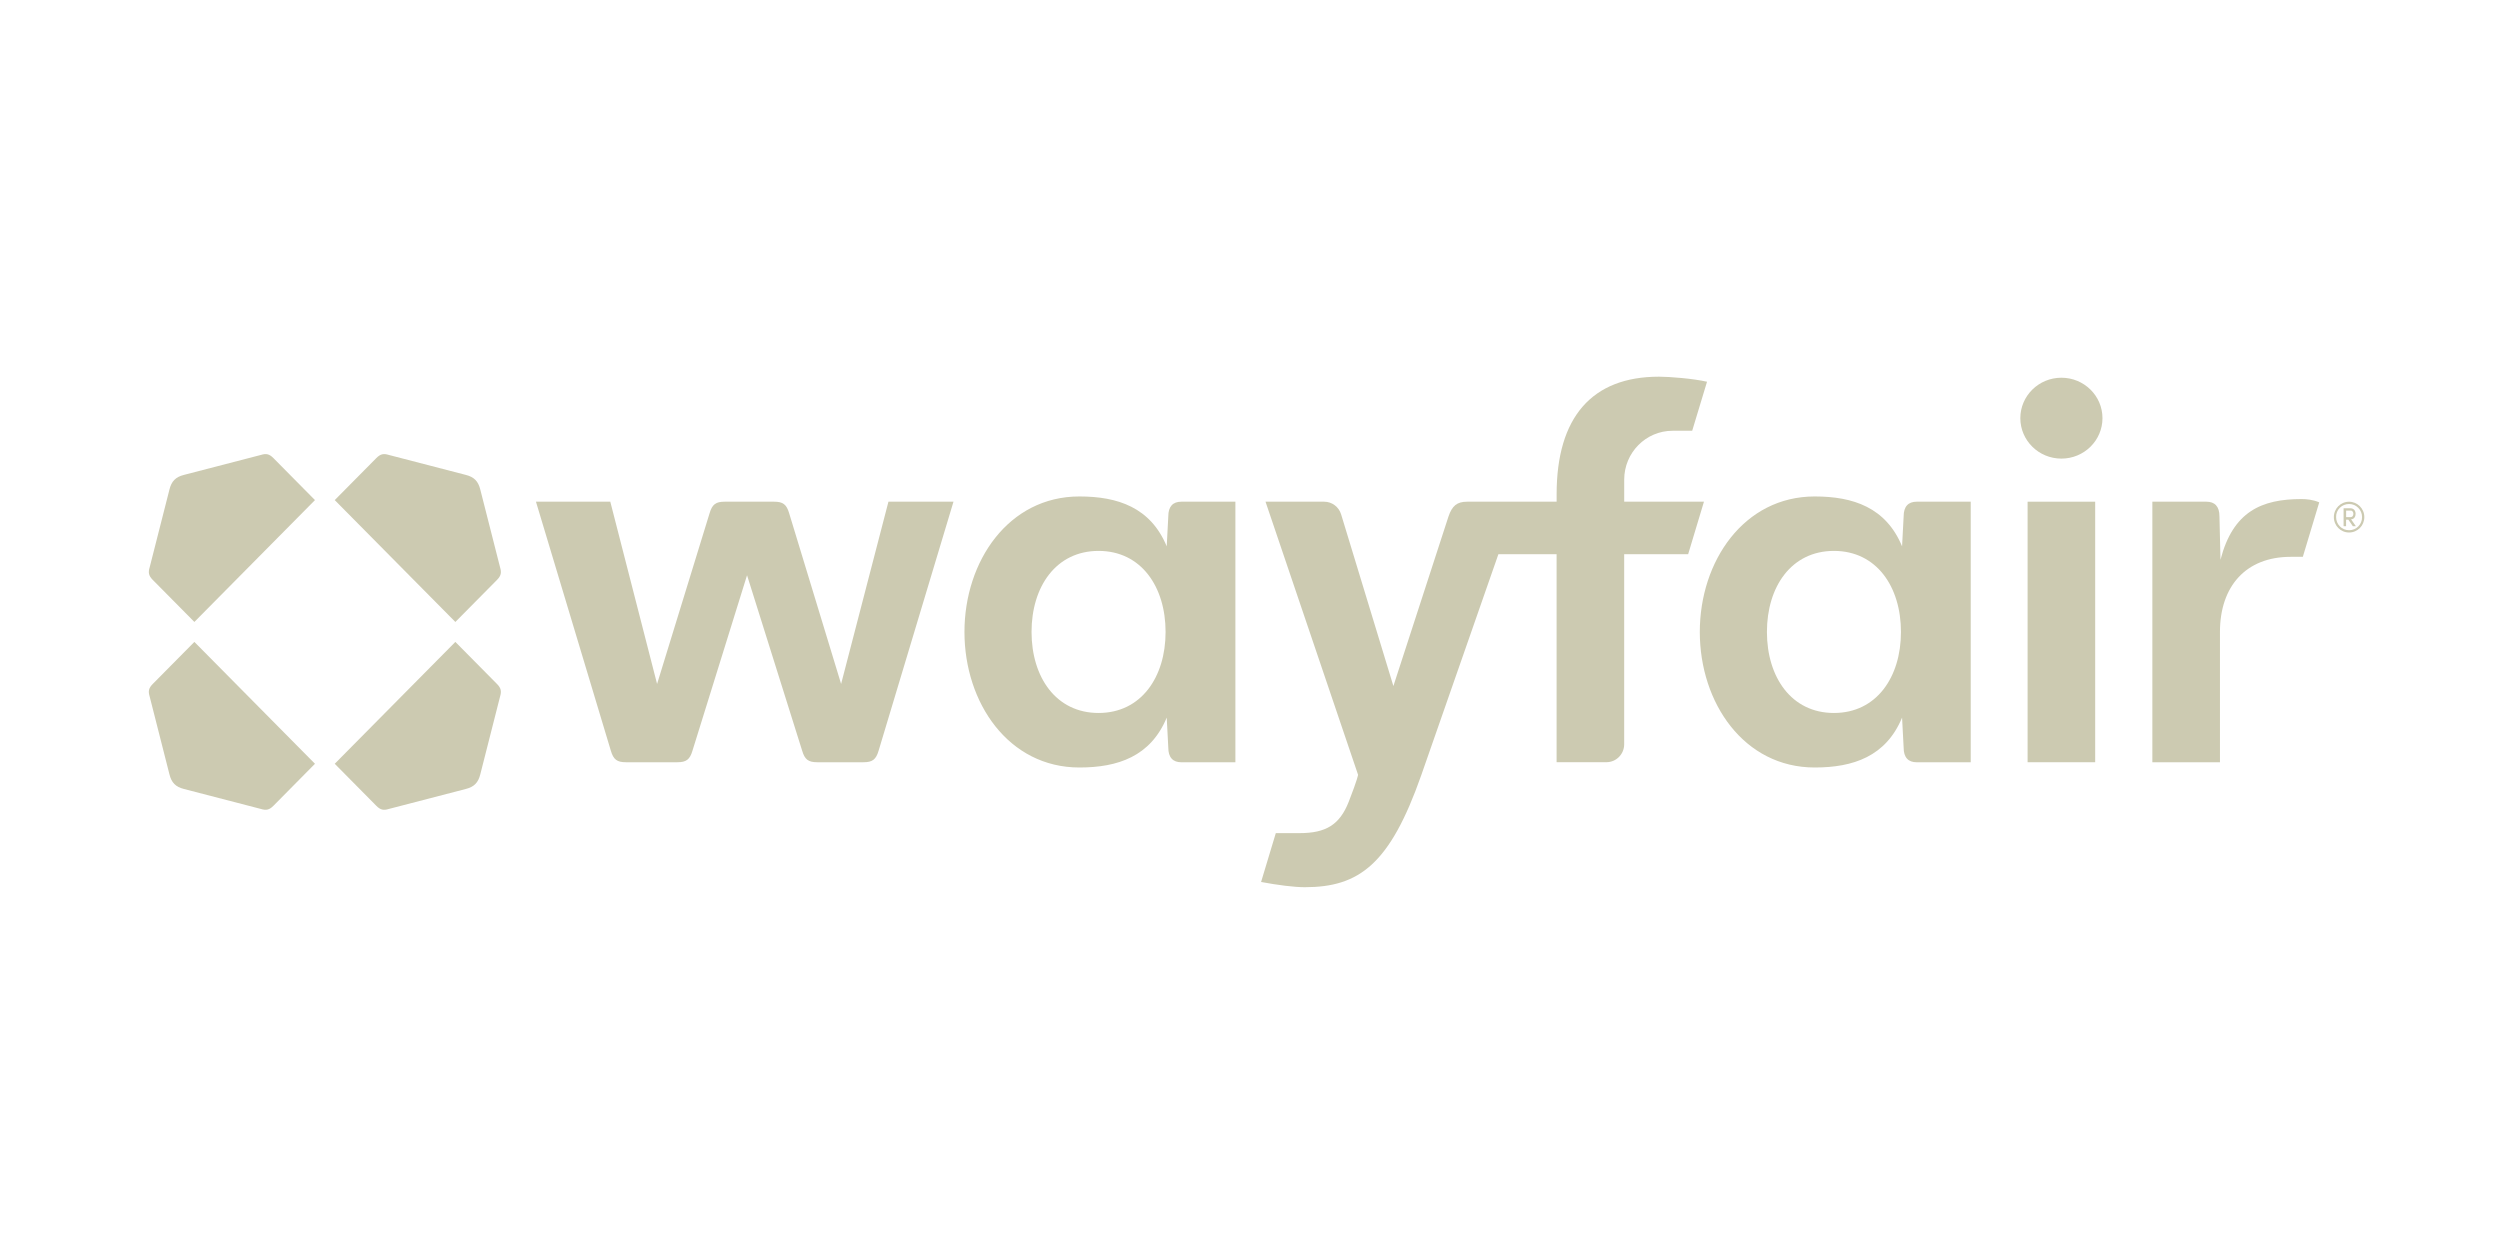 <svg width="180" height="90" viewBox="0 0 180 90" fill="none" xmlns="http://www.w3.org/2000/svg">
<g clip-path="url(#clip0_3099_647)">
<path d="M169.603 36.996C169.603 36.795 169.495 36.595 169.224 36.595H168.738V37.885H168.918V37.414H169.08L169.404 37.885H169.621L169.278 37.393C169.513 37.378 169.603 37.178 169.603 36.996ZM168.921 37.232V36.762H169.245C169.389 36.762 169.443 36.889 169.443 36.998C169.443 37.107 169.389 37.235 169.227 37.235L168.921 37.232Z" fill="#CCCAB1"/>
<path d="M169.134 36.124C168.522 36.124 168.038 36.616 168.038 37.232C168.038 37.851 168.524 38.34 169.134 38.34C169.744 38.34 170.231 37.848 170.231 37.232C170.233 36.613 169.729 36.124 169.134 36.124ZM169.134 38.176C168.612 38.176 168.2 37.757 168.2 37.232C168.182 36.704 168.614 36.288 169.134 36.288C169.654 36.288 170.068 36.707 170.068 37.232C170.071 37.76 169.657 38.176 169.134 38.176Z" fill="#CCCAB1"/>
<path d="M148.421 33.02C150.054 33.02 151.378 31.716 151.378 30.108C151.378 28.5 150.054 27.196 148.421 27.196C146.788 27.196 145.464 28.5 145.464 30.108C145.464 31.716 146.788 33.02 148.421 33.02Z" fill="#CCCAB1"/>
<path d="M22.678 54.992L13.995 46.217L10.999 49.244C10.698 49.548 10.662 49.774 10.776 50.151L12.199 55.749C12.348 56.355 12.646 56.656 13.246 56.807L18.787 58.245C19.16 58.359 19.386 58.32 19.685 58.019L22.678 54.992ZM24.101 54.992L27.096 58.019C27.397 58.323 27.621 58.359 27.994 58.245L33.535 56.807C34.134 56.656 34.433 56.355 34.582 55.749L36.005 50.151C36.118 49.774 36.08 49.545 35.781 49.244L32.786 46.217L24.101 54.992ZM24.101 36.007L32.786 44.782L35.781 41.756C36.082 41.452 36.118 41.225 36.005 40.848L34.582 35.251C34.433 34.645 34.134 34.343 33.535 34.192L27.994 32.755C27.621 32.64 27.395 32.679 27.096 32.981L24.101 36.007ZM22.678 36.007L19.685 32.981C19.384 32.677 19.16 32.64 18.787 32.755L13.246 34.192C12.646 34.343 12.348 34.645 12.199 35.251L10.776 40.846C10.662 41.223 10.701 41.452 10.999 41.753L13.995 44.78L22.678 36.007Z" fill="#CCCAB1"/>
<path d="M121.547 39.902H116.941V53.589C116.941 54.301 116.369 54.878 115.664 54.878H112.075V39.902H107.885L102.327 55.825C100.08 62.215 97.872 63.879 93.942 63.879C93.194 63.879 91.997 63.729 90.798 63.502L91.858 59.985H93.569C95.458 59.985 96.454 59.392 97.108 57.728C97.759 56.061 97.774 55.804 97.782 55.788L91.117 36.122H95.34C95.901 36.122 96.395 36.491 96.56 37.032L100.324 49.395L104.293 37.18C104.555 36.423 104.892 36.122 105.641 36.122H112.077V35.591C112.077 30.033 114.622 27.121 119.452 27.121C120.201 27.121 121.895 27.256 122.906 27.485L121.838 31.015H120.425C118.503 31.015 116.943 32.591 116.943 34.533V36.122H122.685L121.547 39.902Z" fill="#CCCAB1"/>
<path d="M60.56 49.244L56.819 36.954C56.631 36.311 56.371 36.122 55.733 36.122H52.176C51.541 36.122 51.278 36.311 51.09 36.954L47.31 49.244L43.941 36.122H38.589L43.98 54.049C44.168 54.691 44.428 54.881 45.066 54.881H48.772C49.407 54.881 49.67 54.691 49.858 54.049L53.787 41.418L57.755 54.049C57.943 54.691 58.203 54.881 58.841 54.881H62.174C62.81 54.881 63.072 54.691 63.26 54.049L68.651 36.122H63.968L60.56 49.244Z" fill="#CCCAB1"/>
<path d="M150.853 36.122H145.987V54.881H150.853V36.122Z" fill="#CCCAB1"/>
<path d="M84.117 37.18L84.004 39.338C82.843 36.538 80.486 35.745 77.715 35.745C72.624 35.745 69.441 40.396 69.441 45.502C69.441 50.609 72.622 55.26 77.715 55.26C80.486 55.26 82.843 54.465 84.004 51.667L84.117 53.825C84.117 54.543 84.454 54.883 85.054 54.883H88.948V36.122H85.054C84.454 36.122 84.117 36.46 84.117 37.18ZM79.097 51.334C76.026 51.334 74.271 48.75 74.271 45.5C74.271 42.25 76.024 39.665 79.097 39.665C82.169 39.665 83.922 42.25 83.922 45.5C83.922 48.75 82.167 51.334 79.097 51.334Z" fill="#CCCAB1"/>
<path d="M137.062 37.18L136.949 39.338C135.788 36.538 133.431 35.745 130.66 35.745C125.569 35.745 122.386 40.396 122.386 45.502C122.386 50.609 125.567 55.26 130.66 55.26C133.431 55.26 135.788 54.465 136.949 51.667L137.062 53.825C137.062 54.543 137.399 54.883 137.999 54.883H141.892V36.122H137.999C137.402 36.122 137.062 36.46 137.062 37.18ZM132.044 51.334C128.974 51.334 127.219 48.75 127.219 45.5C127.219 42.25 128.971 39.665 132.044 39.665C135.117 39.665 136.869 42.25 136.869 45.5C136.869 48.75 135.114 51.334 132.044 51.334Z" fill="#CCCAB1"/>
<path d="M165.714 35.932C162.832 35.932 160.773 36.827 159.875 40.305L159.801 37.18C159.801 36.462 159.463 36.122 158.864 36.122H154.97V54.881H159.837V45.5C159.837 42.211 161.707 40.092 164.927 40.092H165.804L166.985 36.169C166.533 35.974 166.051 35.932 165.714 35.932Z" fill="#CCCAB1"/>
</g>
<defs>
<clipPath id="clip0_3099_647">
<rect width="162" height="39" fill="white" transform="translate(9 26)"/>
</clipPath>
</defs>
</svg>
